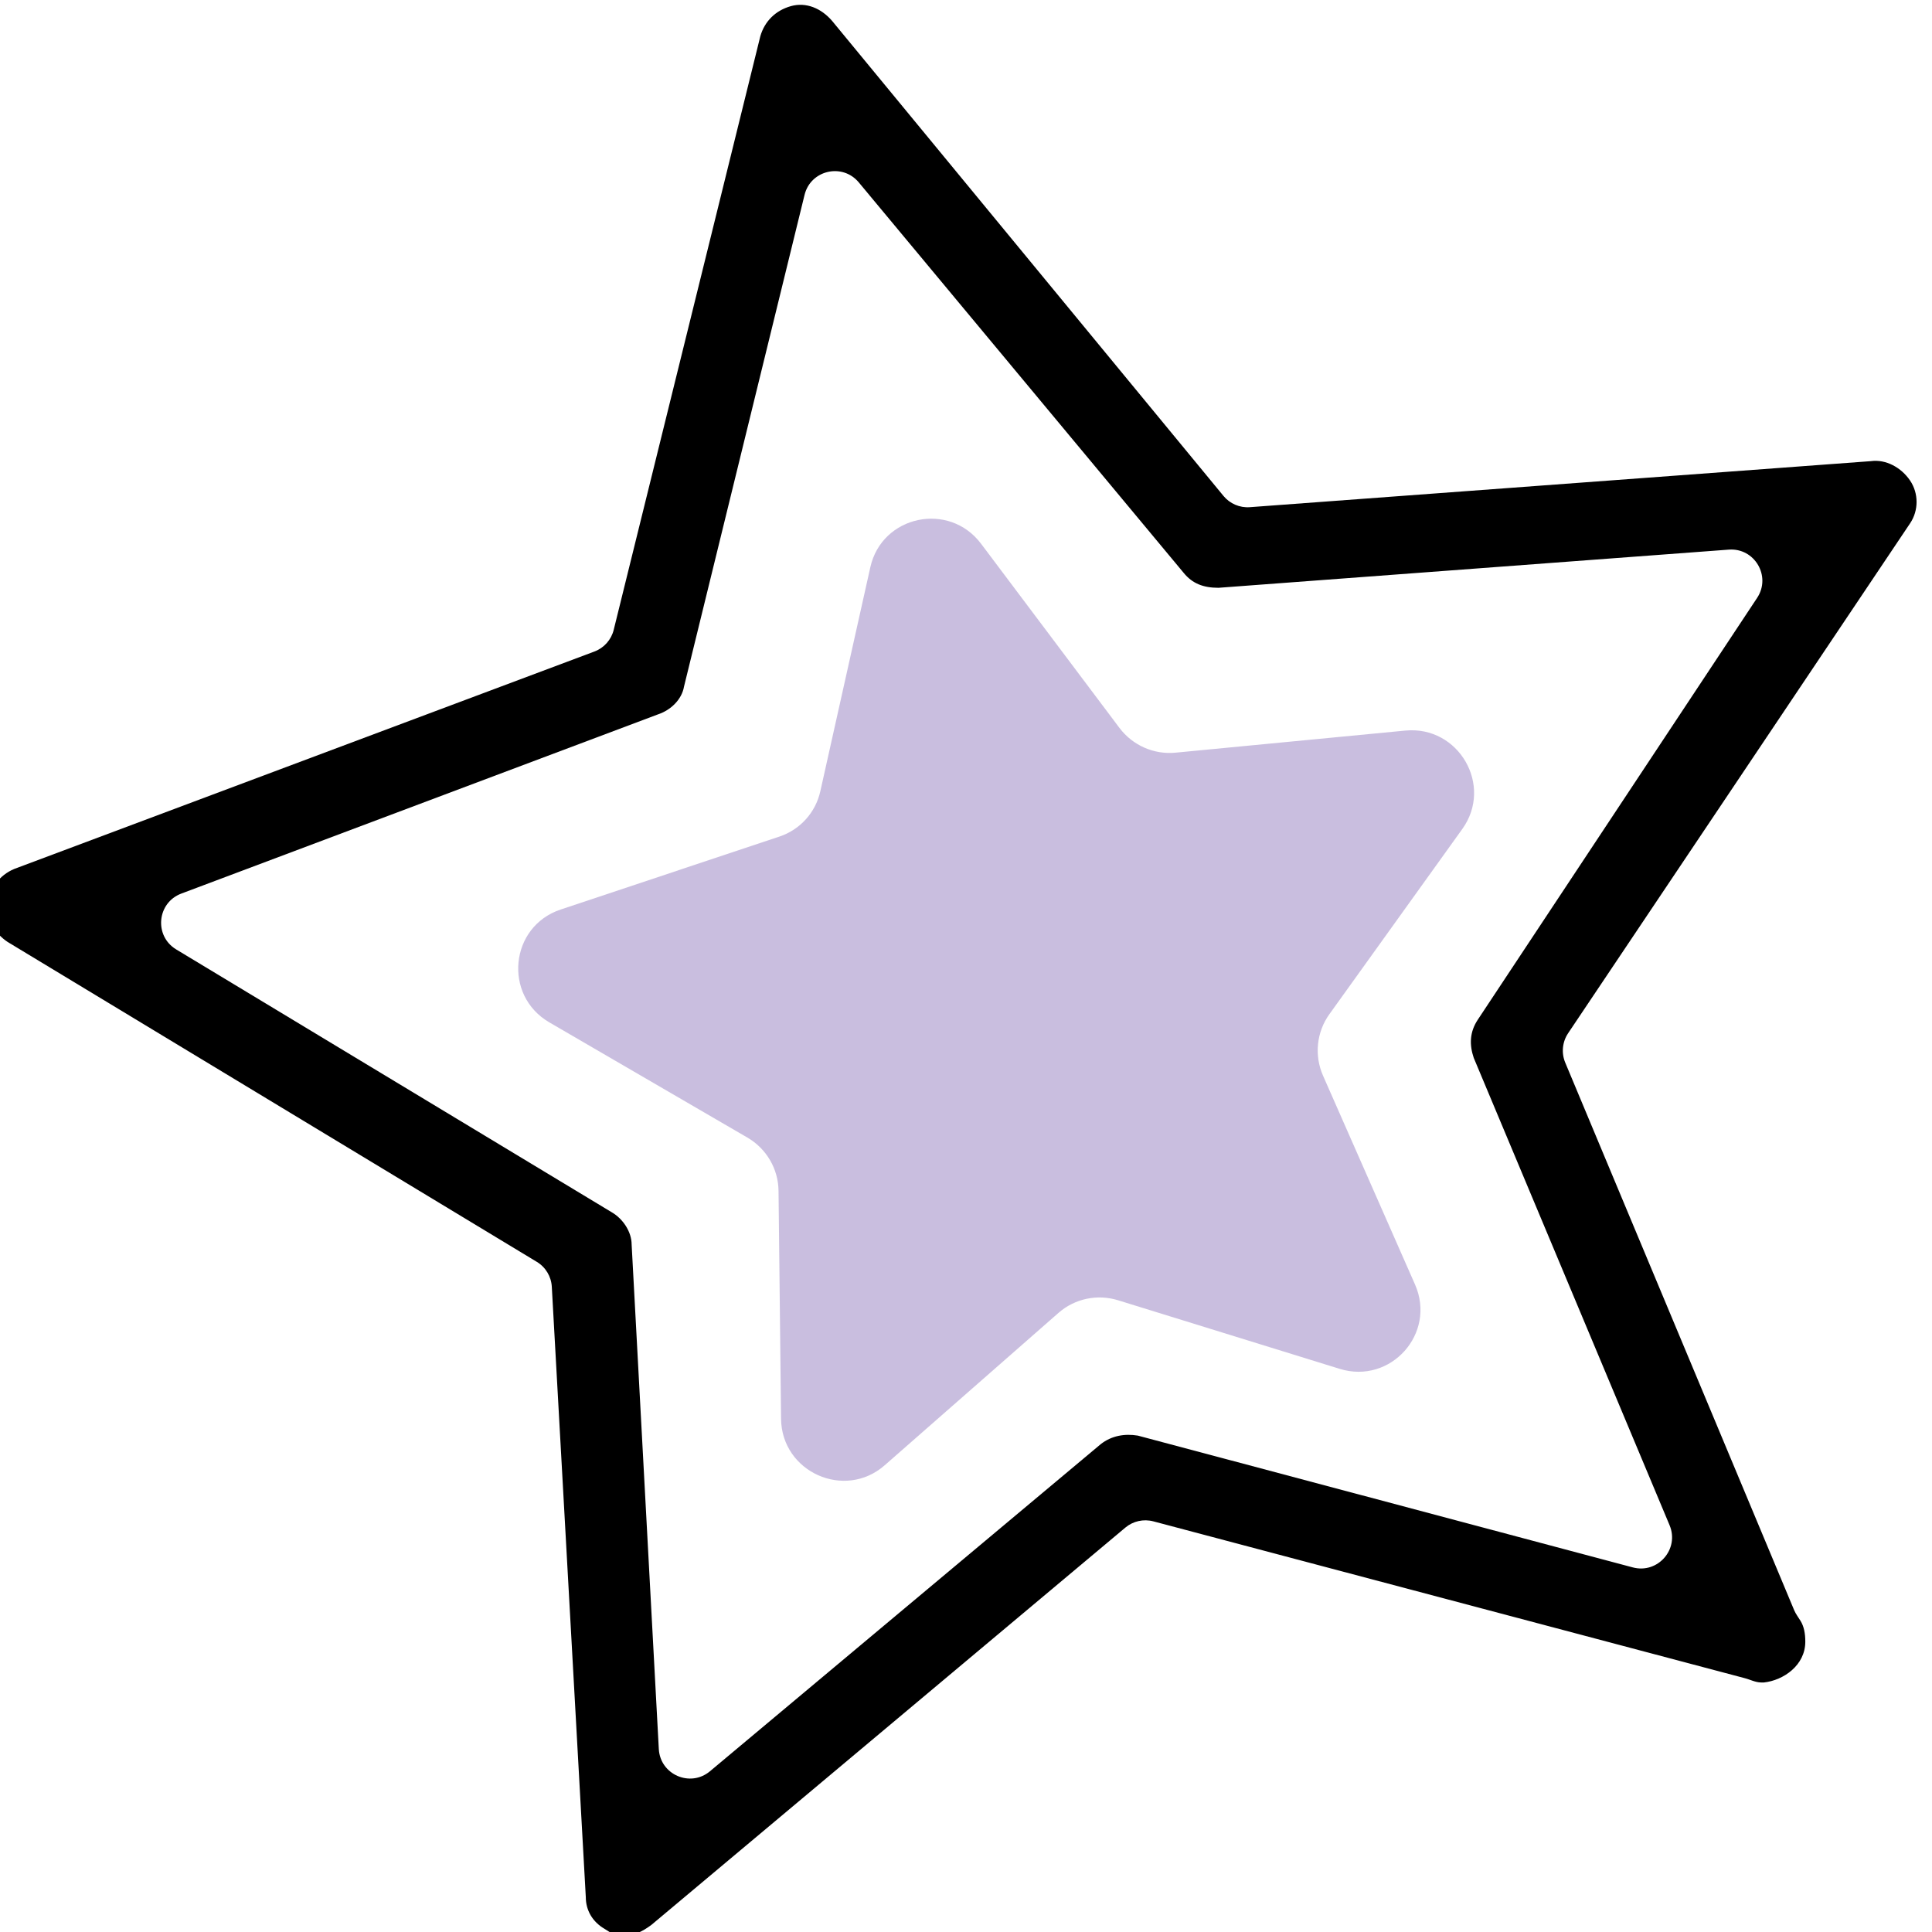 <?xml version="1.0" encoding="UTF-8"?>
<svg xmlns="http://www.w3.org/2000/svg" width="62" height="62" viewBox="0 0 62 62" fill="none">
  <g clip-path="url(#clip0_412_2565)">
    <g clip-path="url(#clip1_412_2565)">
      <path d="M20.059 62.12C19.927 62.12 19.823 62.12 19.728 62.086C19.61 62.042 19.507 61.961 19.398 61.897C19.014 61.673 18.799 61.303 18.799 60.88L17.708 41.294C17.69 40.965 17.51 40.665 17.227 40.494L0.246 30.229C-0.174 29.953 -0.454 29.471 -0.384 28.989C-0.314 28.506 -0.034 28.093 0.456 27.886L19.076 20.908C19.384 20.792 19.616 20.532 19.695 20.211L24.4 1.161C24.54 0.679 24.89 0.335 25.38 0.197C25.87 0.059 26.36 0.266 26.71 0.679L39.263 15.915C39.469 16.165 39.784 16.3 40.108 16.276L60.034 14.799C60.524 14.73 61.014 15.006 61.295 15.419C61.575 15.832 61.575 16.384 61.295 16.797L50.323 33.157C50.136 33.436 50.101 33.79 50.23 34.1L57.576 51.671C57.628 51.794 57.71 51.901 57.78 52.014C57.893 52.197 57.934 52.42 57.934 52.684C57.934 53.442 57.234 53.924 56.604 53.993C56.57 53.993 56.536 53.993 56.504 53.992C56.33 53.987 56.165 53.901 55.997 53.856L37.013 48.822C36.698 48.739 36.363 48.813 36.114 49.022L20.899 61.776C20.619 61.983 20.339 62.12 20.059 62.12ZM5.819 28.676C5.036 28.97 4.938 30.036 5.654 30.468L19.64 38.908C19.99 39.114 20.27 39.528 20.27 39.941L21.142 56.129C21.187 56.951 22.151 57.37 22.783 56.842L35.322 46.346C35.673 46.07 36.093 46.002 36.513 46.07L52.399 50.3C53.202 50.513 53.9 49.713 53.579 48.947L47.294 33.948C47.154 33.535 47.154 33.121 47.434 32.708L56.388 19.187C56.847 18.494 56.309 17.576 55.48 17.638L39.103 18.863C38.613 18.863 38.263 18.726 37.983 18.381L27.559 5.853C27.034 5.222 26.014 5.457 25.819 6.254L21.951 22.032C21.881 22.445 21.53 22.789 21.11 22.927L5.819 28.676Z" fill="black"></path>
    </g>
    <path d="M27.93 18.202C28.302 16.539 30.457 16.083 31.484 17.45L35.925 23.36C36.346 23.919 37.028 24.221 37.724 24.154L45.099 23.445C46.812 23.28 47.928 25.208 46.928 26.602L42.659 32.55C42.249 33.122 42.172 33.869 42.456 34.516L45.41 41.222C46.101 42.79 44.631 44.435 42.992 43.928L35.88 41.727C35.214 41.521 34.491 41.674 33.969 42.131L28.391 47.022C27.107 48.148 25.084 47.242 25.065 45.532L24.984 38.218C24.977 37.512 24.597 36.862 23.985 36.506L17.629 32.809C16.14 31.943 16.36 29.732 17.991 29.188L25.012 26.847C25.675 26.626 26.173 26.075 26.325 25.393L27.93 18.202Z" fill="#947FC1" fill-opacity="0.5"></path>
  </g>
  <defs>
    <clipPath id="clip0_412_2565">
      <rect width="62" height="62" fill="white"></rect>
    </clipPath>
    <clipPath id="clip1_412_2565">
      <rect width="62" height="62" fill="white"></rect>
    </clipPath>
  </defs>
</svg>
